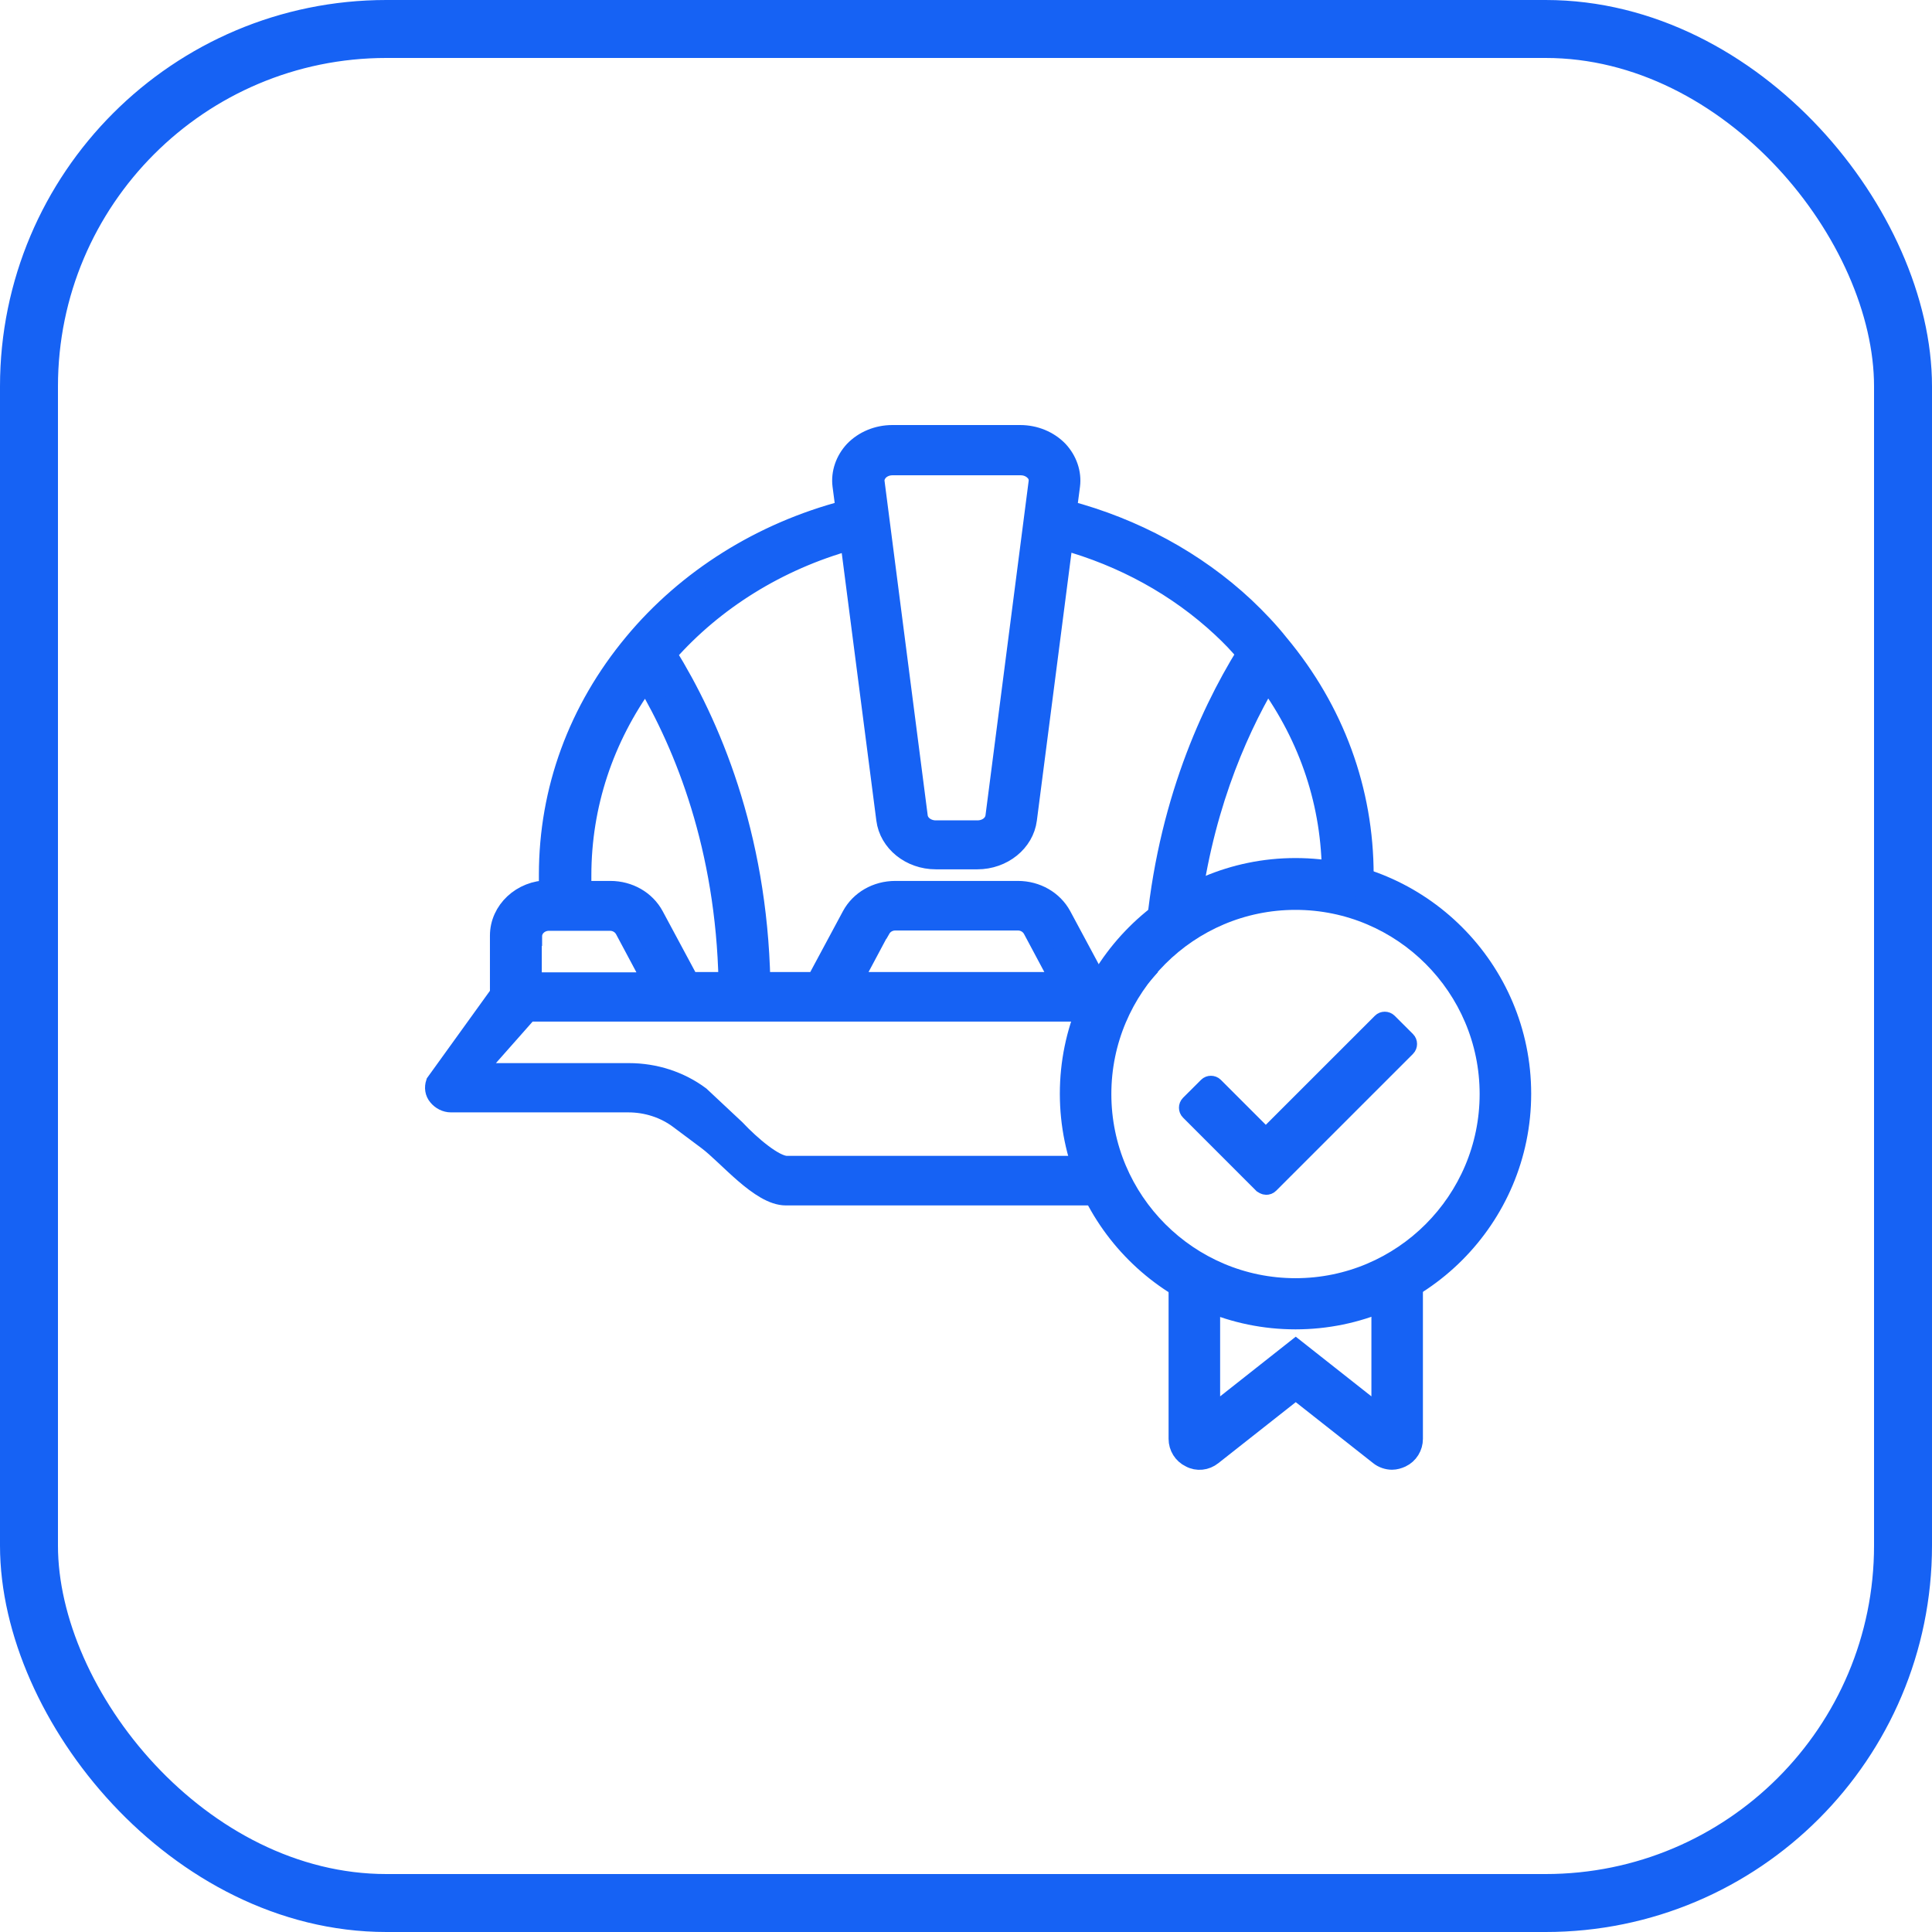<svg width="56" height="56" viewBox="0 0 56 56" fill="none" xmlns="http://www.w3.org/2000/svg">
<g clip-path="url(#clip0_11307_953)">
<rect x="0.84" y="0.84" width="54.32" height="54.32" rx="10.36" stroke="#1662F4" stroke-width="1.68"/>
<path d="M37.551 38.252C33.939 38.252 31 35.313 31 31.702C31 28.09 33.939 25.151 37.551 25.151C41.162 25.151 44.102 28.09 44.102 31.702C44.102 35.313 41.162 38.252 37.551 38.252ZM37.551 26.093C34.453 26.093 31.933 28.613 31.933 31.711C31.933 34.809 34.453 37.329 37.551 37.329C40.649 37.329 43.168 34.809 43.168 31.711C43.168 28.613 40.649 26.093 37.551 26.093Z" fill="#1662F4" stroke="#1662F4" stroke-width="0.56"/>
<path d="M40.349 42.321C40.218 42.321 40.078 42.274 39.975 42.19L37.558 40.286L35.142 42.19C34.955 42.34 34.703 42.367 34.498 42.255C34.283 42.153 34.152 41.938 34.152 41.705V37.198H35.086V41.052L37.558 39.101L40.031 41.052V37.198H40.964V41.705C40.964 41.938 40.834 42.153 40.619 42.255C40.535 42.293 40.442 42.321 40.349 42.321Z" fill="#1662F4" stroke="#1662F4" stroke-width="0.56"/>
<path d="M40.227 29.64C40.18 29.593 40.096 29.593 40.05 29.64L36.69 32.999L35.188 31.497C35.141 31.45 35.057 31.45 35.011 31.497L34.488 32.019C34.441 32.066 34.441 32.15 34.488 32.196L36.606 34.315C36.606 34.315 36.662 34.352 36.7 34.352C36.737 34.352 36.765 34.343 36.793 34.315L40.759 30.349C40.806 30.302 40.806 30.218 40.759 30.171L40.236 29.649L40.227 29.64Z" fill="#1662F4" stroke="#1662F4" stroke-width="0.56"/>
<path d="M31.642 34.007C31.642 33.932 31.642 33.857 31.642 33.783H22.796C22.441 33.773 21.769 33.204 21.321 32.728L20.295 31.767C19.707 31.329 18.979 31.095 18.233 31.095H13.753L15.312 29.332H32.314C32.482 29.014 32.696 28.725 32.939 28.454H31.801L30.774 26.541C30.531 26.094 30.046 25.814 29.505 25.814H25.95C25.408 25.814 24.923 26.094 24.681 26.541L23.654 28.454H22.049C21.956 24.143 20.575 20.961 19.334 18.955C20.705 17.396 22.562 16.249 24.634 15.67L25.679 23.751C25.763 24.414 26.388 24.918 27.125 24.918H28.329C29.066 24.918 29.692 24.414 29.776 23.751L30.821 15.661C32.547 16.137 34.133 17.005 35.412 18.199C35.673 18.442 35.907 18.684 36.121 18.946C34.983 20.784 33.723 23.639 33.462 27.447C33.742 27.129 34.096 26.877 34.479 26.663C34.815 23.649 35.794 21.325 36.737 19.72C37.95 21.39 38.594 23.322 38.594 25.366V25.664C38.911 25.664 39.228 25.692 39.536 25.748V25.366C39.536 22.912 38.687 20.588 37.073 18.656C36.784 18.292 36.448 17.938 36.084 17.593C34.656 16.258 32.874 15.297 30.933 14.784L31.026 14.075C31.073 13.711 30.942 13.337 30.681 13.057C30.401 12.768 30 12.6 29.57 12.6H25.866C25.436 12.6 25.035 12.768 24.755 13.057C24.494 13.337 24.363 13.711 24.41 14.075L24.503 14.784C22.077 15.418 19.912 16.771 18.363 18.638C16.749 20.579 15.9 22.902 15.9 25.356V25.795C15.116 25.795 14.481 26.392 14.481 27.12V28.809L12.624 31.385C12.578 31.524 12.596 31.665 12.69 31.776C12.783 31.889 12.923 31.963 13.072 31.963H18.214C18.746 31.963 19.268 32.131 19.688 32.448L20.5 33.055C21.088 33.493 22.03 34.66 22.777 34.66H31.838C31.726 34.455 31.642 34.231 31.642 33.997V34.007ZM25.53 26.933C25.614 26.784 25.772 26.691 25.95 26.691H29.505C29.682 26.691 29.841 26.784 29.925 26.933L30.737 28.454H24.709L25.52 26.933H25.53ZM25.474 13.655C25.576 13.552 25.716 13.496 25.875 13.496H29.58C29.738 13.496 29.878 13.552 29.981 13.655C30.074 13.748 30.111 13.86 30.093 13.981L28.843 23.667C28.814 23.891 28.6 24.059 28.329 24.059H27.125C26.864 24.059 26.64 23.891 26.612 23.667L25.362 13.981C25.343 13.86 25.39 13.748 25.474 13.655ZM18.718 19.729C19.847 21.642 21.023 24.563 21.107 28.454H19.987L18.96 26.541C18.718 26.094 18.233 25.814 17.691 25.814H16.861V25.375C16.861 23.341 17.505 21.4 18.718 19.729ZM15.433 27.139C15.433 26.896 15.648 26.7 15.909 26.7H17.682C17.859 26.7 18.018 26.793 18.102 26.943L18.914 28.464H15.424V27.139H15.433Z" fill="#1662F4" stroke="#1662F4" stroke-width="0.56"/>
</g>
<defs>
<clipPath id="clip0_11307_953">
<rect width="56" height="56" fill="white"/>
</clipPath>
</defs>
</svg>
